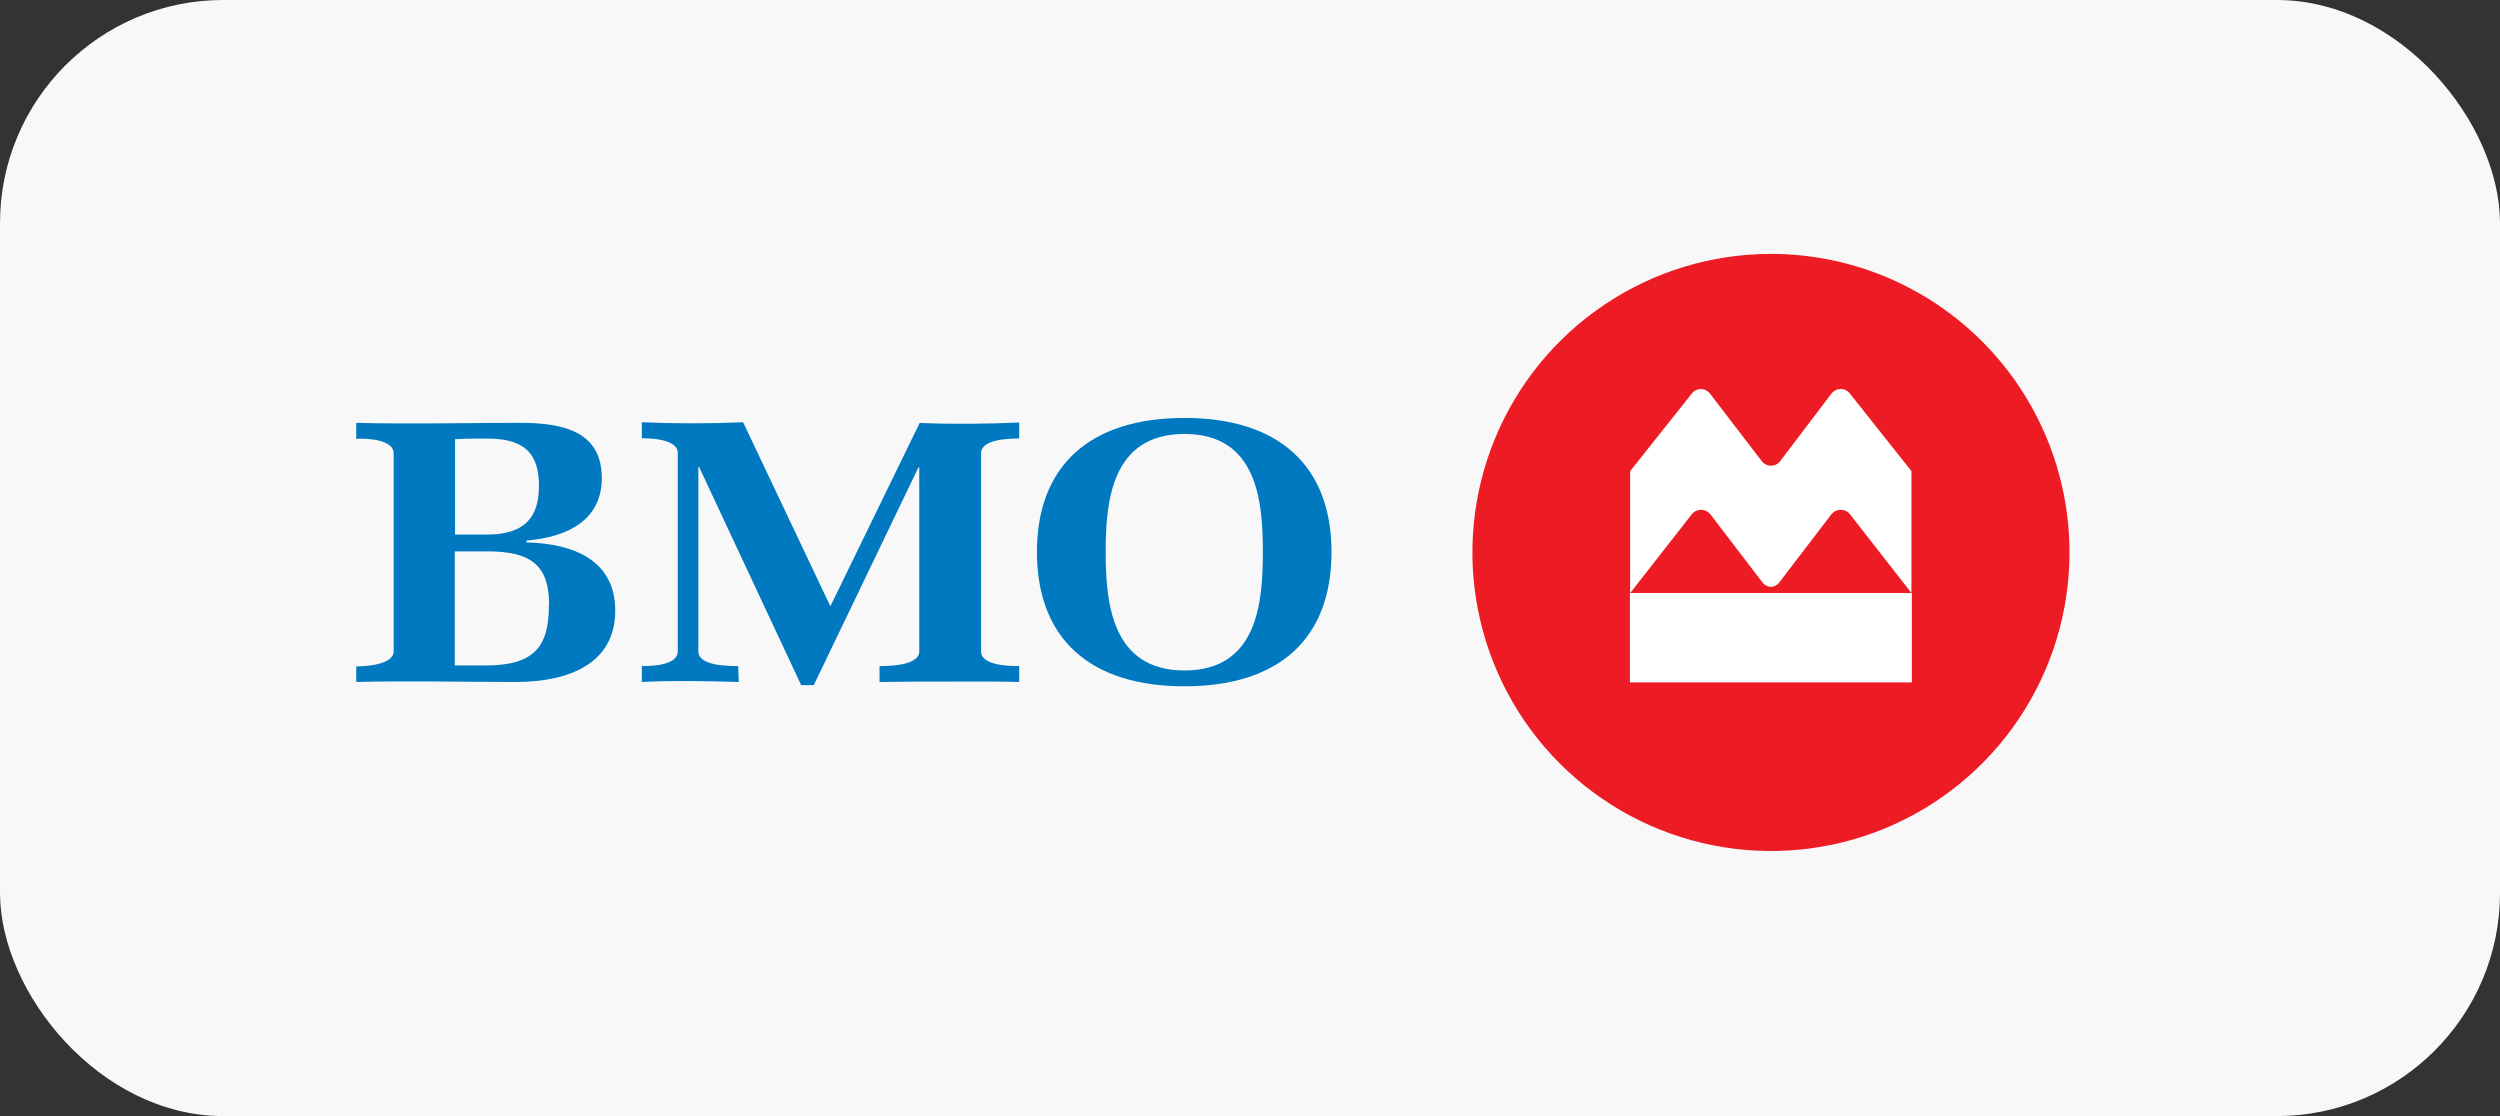 <svg xmlns="http://www.w3.org/2000/svg" width="224" height="100" viewBox="0 0 224 100" fill="none"><rect x="0" y="0" width="224" height="100" fill="#333333" stroke="none"/><rect width="224" height="100" rx="20" fill="#F8F8F8"></rect><g clip-path="url(#clip0_174_105)"><path d="M48.289 43.556C48.289 46.349 47.011 47.895 43.645 47.895H40.77V39.357C41.134 39.32 42.352 39.298 42.717 39.298H43.697C47.13 39.298 48.289 40.754 48.289 43.556ZM55.126 54.701C55.126 50.295 51.529 48.697 47.167 48.601V48.437C50.883 48.133 53.922 46.58 53.922 42.835C53.922 38.666 50.474 37.886 46.617 37.886C41.981 37.886 36.542 38.012 31.92 37.886V39.32C32.893 39.253 35.271 39.387 35.271 40.613V58.357C35.271 59.546 32.834 59.71 31.92 59.71V61.106C36.378 60.988 41.691 61.106 46.187 61.106C50.912 61.106 55.126 59.509 55.126 54.701ZM49.181 54.248C49.181 57.897 47.91 59.628 43.497 59.628H40.747V49.403H43.675C47.71 49.403 49.203 50.763 49.203 54.218L49.181 54.248Z" fill="#0079C1"></path><path d="M85.034 61.069C82.953 61.069 80.88 61.069 78.807 61.106V59.68C79.75 59.68 82.366 59.628 82.366 58.357V41.876H82.292L72.914 61.389H71.785L62.638 41.839H62.571V58.357C62.571 59.657 65.164 59.68 66.145 59.68L66.19 61.106C63.596 61.025 60.059 60.965 57.511 61.106V59.68C58.499 59.68 60.728 59.598 60.728 58.357V40.583C60.728 39.372 58.425 39.268 57.511 39.268V37.834C60.483 37.96 63.633 37.96 66.583 37.834L74.4 54.322L82.403 37.894C85.242 38.02 88.451 37.983 91.32 37.856V39.29C90.376 39.29 87.902 39.357 87.902 40.606V58.357C87.902 59.628 90.346 59.68 91.32 59.68V61.106C89.217 61.047 87.107 61.069 85.034 61.069Z" fill="#0079C1"></path><path d="M113.151 49.455C113.151 53.914 112.712 60.074 106.129 60.074C99.545 60.074 99.07 53.884 99.07 49.455C99.07 45.027 99.545 38.882 106.129 38.882C112.712 38.882 113.151 45.041 113.151 49.455ZM119.303 49.455C119.303 41.765 114.607 37.447 106.129 37.447C97.651 37.447 92.91 41.727 92.91 49.455C92.91 57.183 97.613 61.493 106.129 61.493C114.644 61.493 119.303 57.191 119.303 49.455Z" fill="#0079C1"></path><path d="M158.677 22.75C153.387 22.75 148.215 24.319 143.816 27.258C139.417 30.198 135.989 34.375 133.964 39.263C131.939 44.151 131.41 49.53 132.442 54.719C133.474 59.908 136.022 64.674 139.763 68.415C143.504 72.156 148.27 74.704 153.459 75.736C158.649 76.768 164.026 76.238 168.914 74.214C173.802 72.189 177.98 68.76 180.92 64.361C183.859 59.962 185.427 54.791 185.427 49.5C185.427 42.406 182.609 35.601 177.593 30.585C172.576 25.568 165.773 22.75 158.677 22.75Z" fill="#ED1C24"></path><path d="M157.86 41.326L153.216 35.27C153.12 35.143 152.995 35.04 152.852 34.969C152.709 34.898 152.552 34.861 152.391 34.862C152.236 34.861 152.083 34.896 151.944 34.964C151.805 35.033 151.683 35.132 151.589 35.255L146.061 42.218V53.141L151.574 46.089C151.674 45.962 151.802 45.859 151.947 45.788C152.093 45.718 152.252 45.681 152.414 45.681C152.577 45.68 152.739 45.717 152.886 45.789C153.033 45.862 153.162 45.967 153.261 46.097L157.927 52.197C158.015 52.312 158.127 52.406 158.256 52.472C158.384 52.539 158.525 52.577 158.67 52.584C158.815 52.578 158.957 52.541 159.085 52.474C159.213 52.407 159.326 52.313 159.414 52.197L164.08 46.097C164.18 45.968 164.309 45.864 164.455 45.792C164.602 45.72 164.764 45.682 164.927 45.681C165.089 45.679 165.249 45.715 165.395 45.786C165.54 45.857 165.668 45.961 165.766 46.089L171.265 53.133V42.211L165.736 35.248C165.641 35.125 165.518 35.025 165.378 34.957C165.238 34.888 165.082 34.853 164.927 34.854C164.768 34.856 164.611 34.893 164.467 34.964C164.325 35.035 164.2 35.137 164.102 35.263L159.495 41.326C159.4 41.452 159.276 41.554 159.133 41.623C158.992 41.693 158.836 41.729 158.677 41.727C158.52 41.727 158.364 41.691 158.223 41.621C158.081 41.552 157.957 41.451 157.86 41.326ZM171.302 61.144H146.039V53.133H171.302V61.144Z" fill="white"></path></g><defs><clipPath id="clip0_174_105"><rect width="154.08" height="53.5" fill="white" transform="translate(31.92 22.75)"></rect></clipPath></defs></svg>